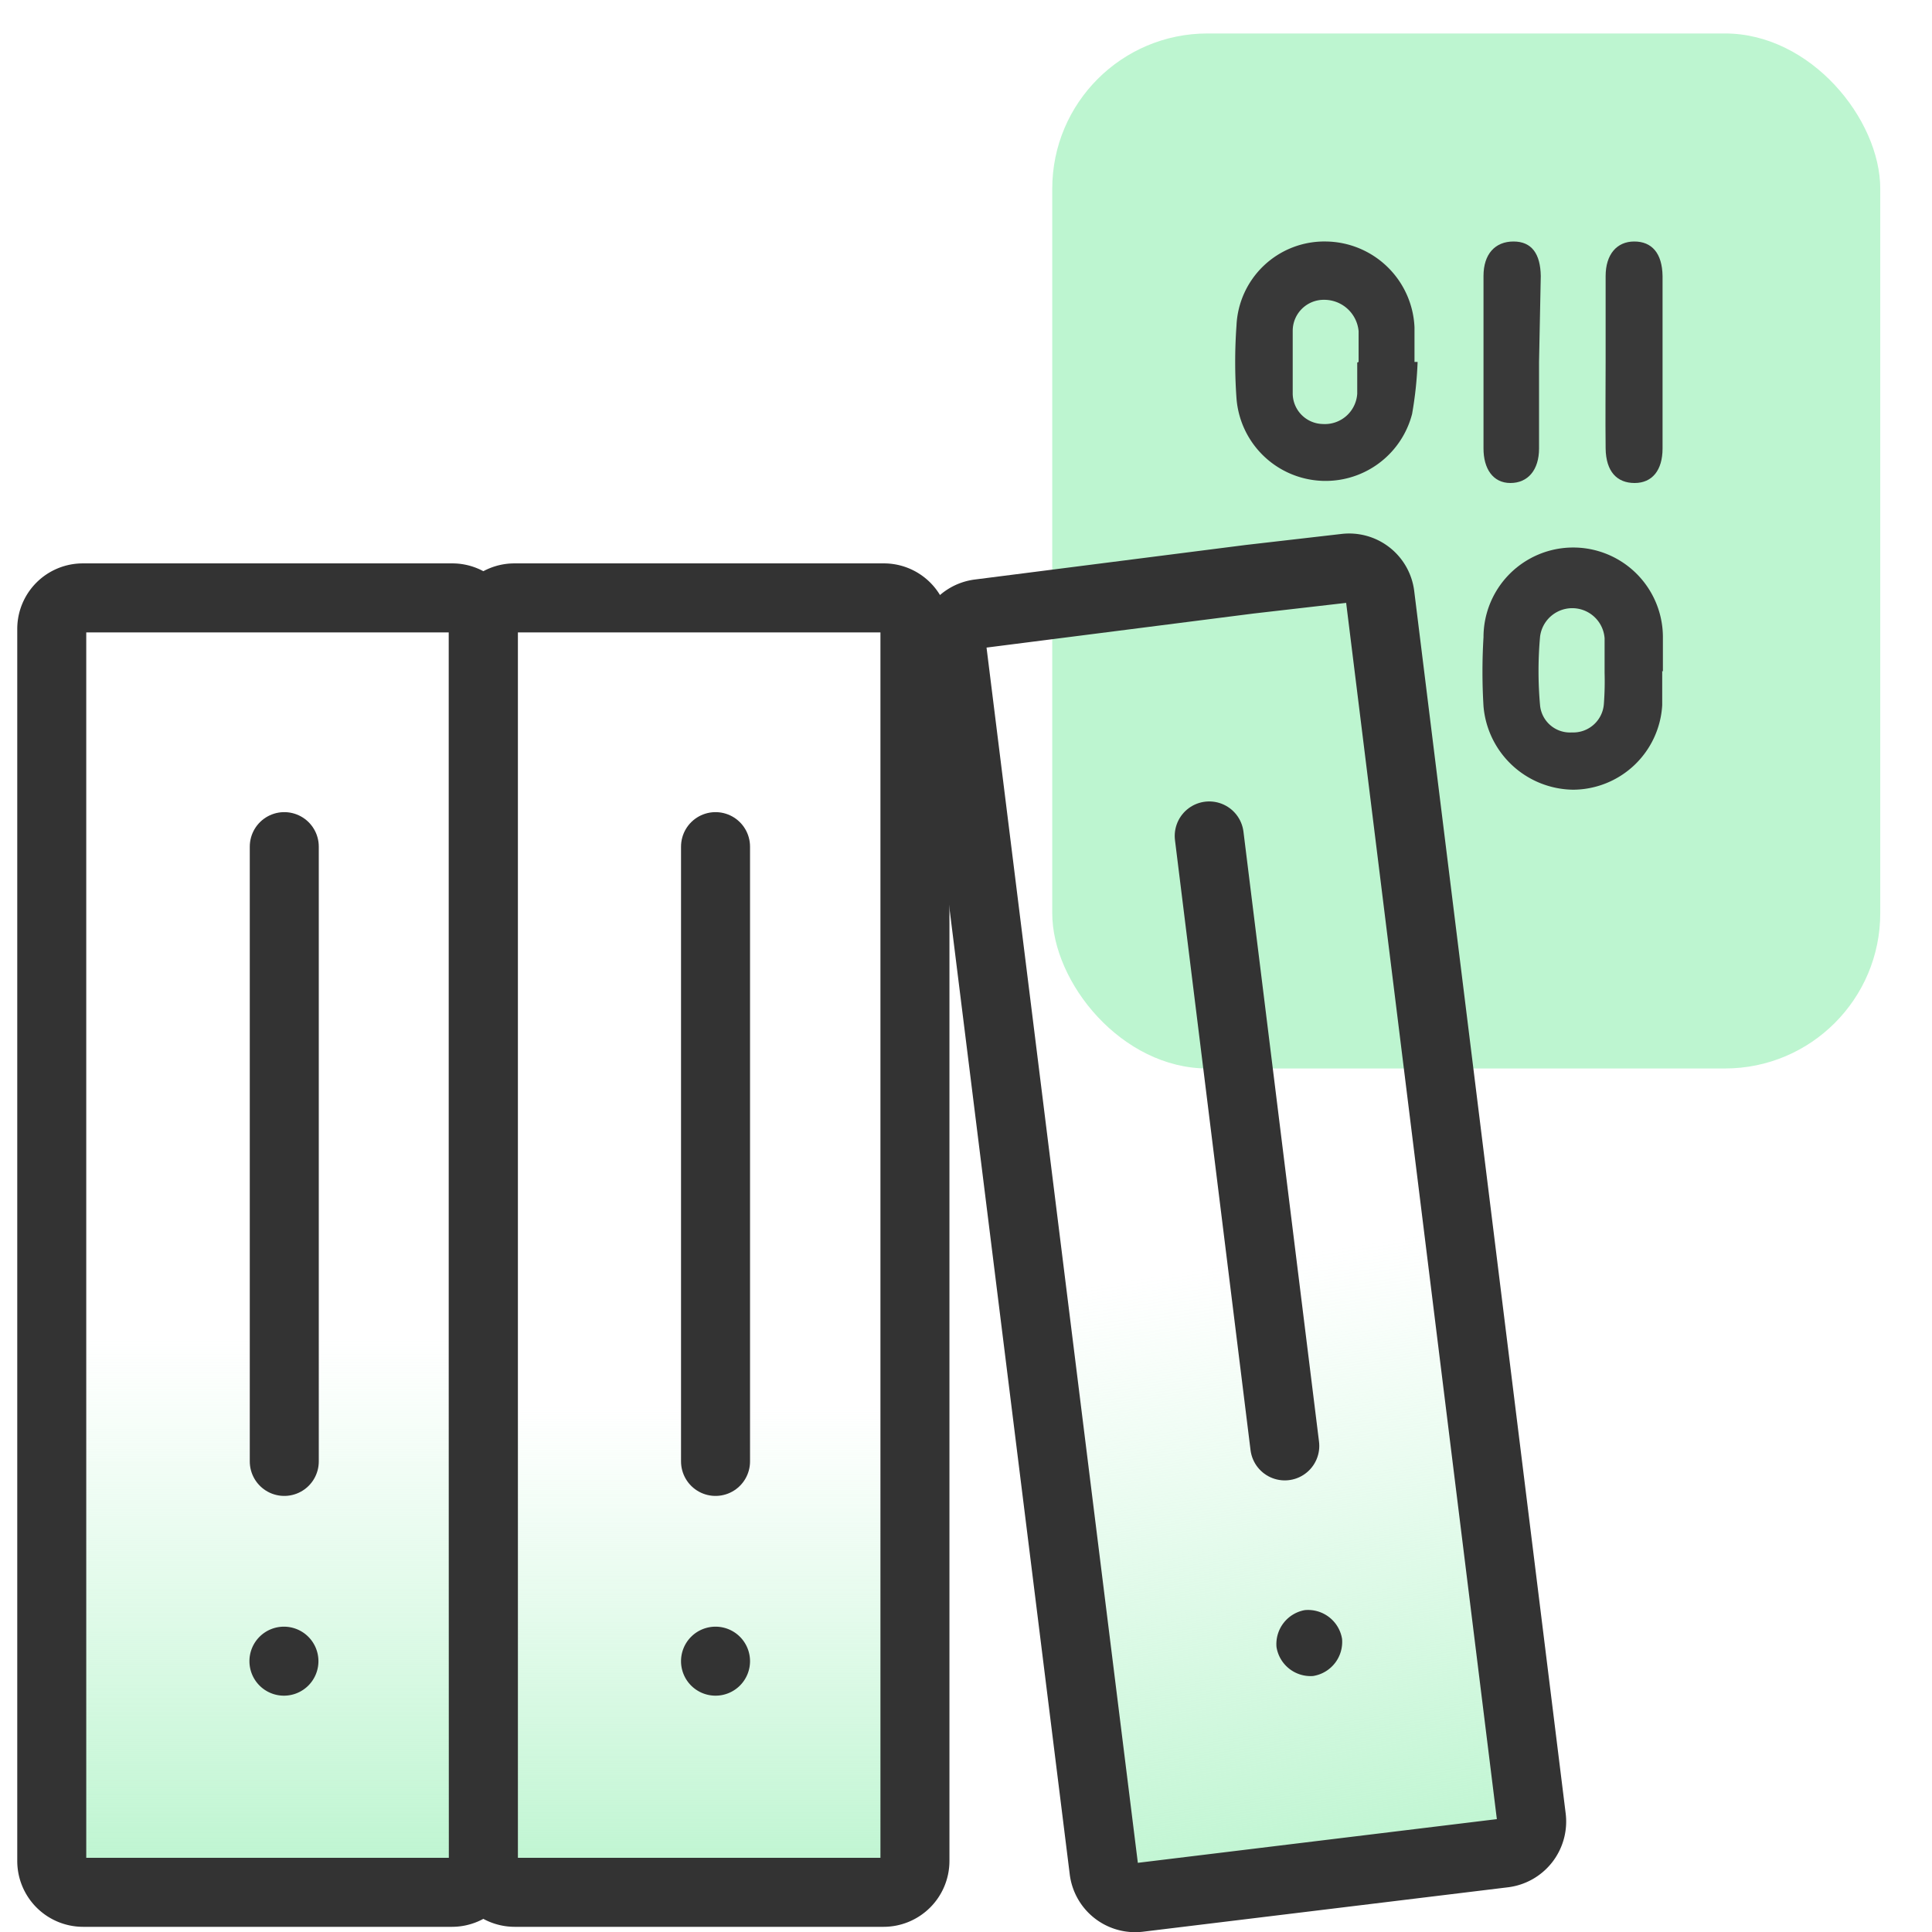 <svg id="design" xmlns="http://www.w3.org/2000/svg" xmlns:xlink="http://www.w3.org/1999/xlink" viewBox="0 0 56 56"><defs><style>.cls-1{fill:#bdf5d0;}.cls-2,.cls-3,.cls-5,.cls-6{stroke:#333;stroke-linecap:round;stroke-linejoin:round;stroke-width:2px;}.cls-2{fill:url(#linear-gradient);}.cls-3{fill:none;}.cls-4{fill:#333;}.cls-5{fill:url(#linear-gradient-2);}.cls-6{fill:url(#linear-gradient-3);}.cls-7{fill:#393939;}</style><linearGradient id="linear-gradient" x1="39.98" y1="540.94" x2="36.13" y2="515.93" gradientTransform="translate(0 -479.36)" gradientUnits="userSpaceOnUse"><stop offset="0.28" stop-color="#bdf5d0"/><stop offset="0.45" stop-color="#bdf5d0" stop-opacity="0.75"/><stop offset="0.72" stop-color="#bdf5d0" stop-opacity="0.35"/><stop offset="0.91" stop-color="#bdf5d0" stop-opacity="0.1"/><stop offset="1" stop-color="#bdf5d0" stop-opacity="0"/></linearGradient><linearGradient id="linear-gradient-2" x1="20.27" y1="539.36" x2="20.27" y2="520.12" xlink:href="#linear-gradient"/><linearGradient id="linear-gradient-3" x1="7.76" y1="539.84" x2="7.76" y2="518.19" xlink:href="#linear-gradient"/></defs><rect class="cls-1" x="30.5" y="0.97" width="24" height="30" rx="4.5"/><path class="cls-2" d="M43.6,53.71,33,55a.91.91,0,0,1-1-.79L27.59,18.79a.91.91,0,0,1,.79-1l7.84-1L39,16.47a.9.9,0,0,1,1,.79h0l4.39,35.43A.92.92,0,0,1,43.6,53.71Z"/><path class="cls-3" d="M37.24,41.91,35.05,24.23"/><path class="cls-4" d="M37.82,46.67h0a1,1,0,0,1,1.08.83h0a1,1,0,0,1-.84,1.08h0A1,1,0,0,1,37,47.74h0A1,1,0,0,1,37.82,46.67Z"/><path class="cls-5" d="M25.61,54.85H14.92a.91.91,0,0,1-.91-.91V18.23a.9.9,0,0,1,.9-.9h10.7a.9.9,0,0,1,.91.89h0V53.94A.91.91,0,0,1,25.61,54.85Z"/><path class="cls-3" d="M20.74,42.36V24.54"/><path class="cls-4" d="M20.74,47.15h0a1,1,0,0,1,1,1h0a1,1,0,0,1-1,1h0a1,1,0,0,1-1-1h0A1,1,0,0,1,20.74,47.15Z"/><path class="cls-6" d="M13.1,54.85H2.41a.91.91,0,0,1-.91-.91V18.23a.9.9,0,0,1,.9-.9H13.1a.9.9,0,0,1,.91.89h0V53.94A.91.91,0,0,1,13.1,54.85Z"/><path class="cls-3" d="M8.24,42.36V24.54"/><path class="cls-4" d="M8.23,47.15h0a1,1,0,0,1,1,1h0a1,1,0,0,1-1,1h0a1,1,0,0,1-1-1h0A1,1,0,0,1,8.23,47.15Z"/><path class="cls-7" d="M48.18,19.44v1a2.6,2.6,0,0,1-2.58,2.45A2.64,2.64,0,0,1,43,20.47a16.68,16.68,0,0,1,0-2,2.6,2.6,0,0,1,5.2,0v1Zm-1.67.06h0v-1a.94.94,0,0,0-1.87-.05,11.13,11.13,0,0,0,0,2,.87.87,0,0,0,.92.78.89.89,0,0,0,.93-.84A8.81,8.81,0,0,0,46.51,19.5Z"/><path class="cls-7" d="M41.09,10.49A10.89,10.89,0,0,1,40.93,12a2.59,2.59,0,0,1-5.09-.46,14.72,14.72,0,0,1,0-2.1A2.55,2.55,0,0,1,38.44,7,2.6,2.6,0,0,1,41,9.49v1Zm-1.71,0V9.6a1,1,0,0,0-1-.91.9.9,0,0,0-.91.89v1.8a.89.89,0,0,0,.87.91h0a.94.94,0,0,0,1-.88v0c0-.31,0-.61,0-.9Z"/><path class="cls-7" d="M44.61,10.49V13c0,.62-.32,1-.83,1S43,13.58,43,13V8c0-.64.34-1,.87-1s.78.36.79,1Z"/><path class="cls-7" d="M46.54,10.45V8c0-.62.32-1,.83-1s.81.34.82,1v5c0,.63-.3,1-.81,1s-.83-.33-.84-1C46.53,12.11,46.54,11.28,46.54,10.45Z"/></svg>